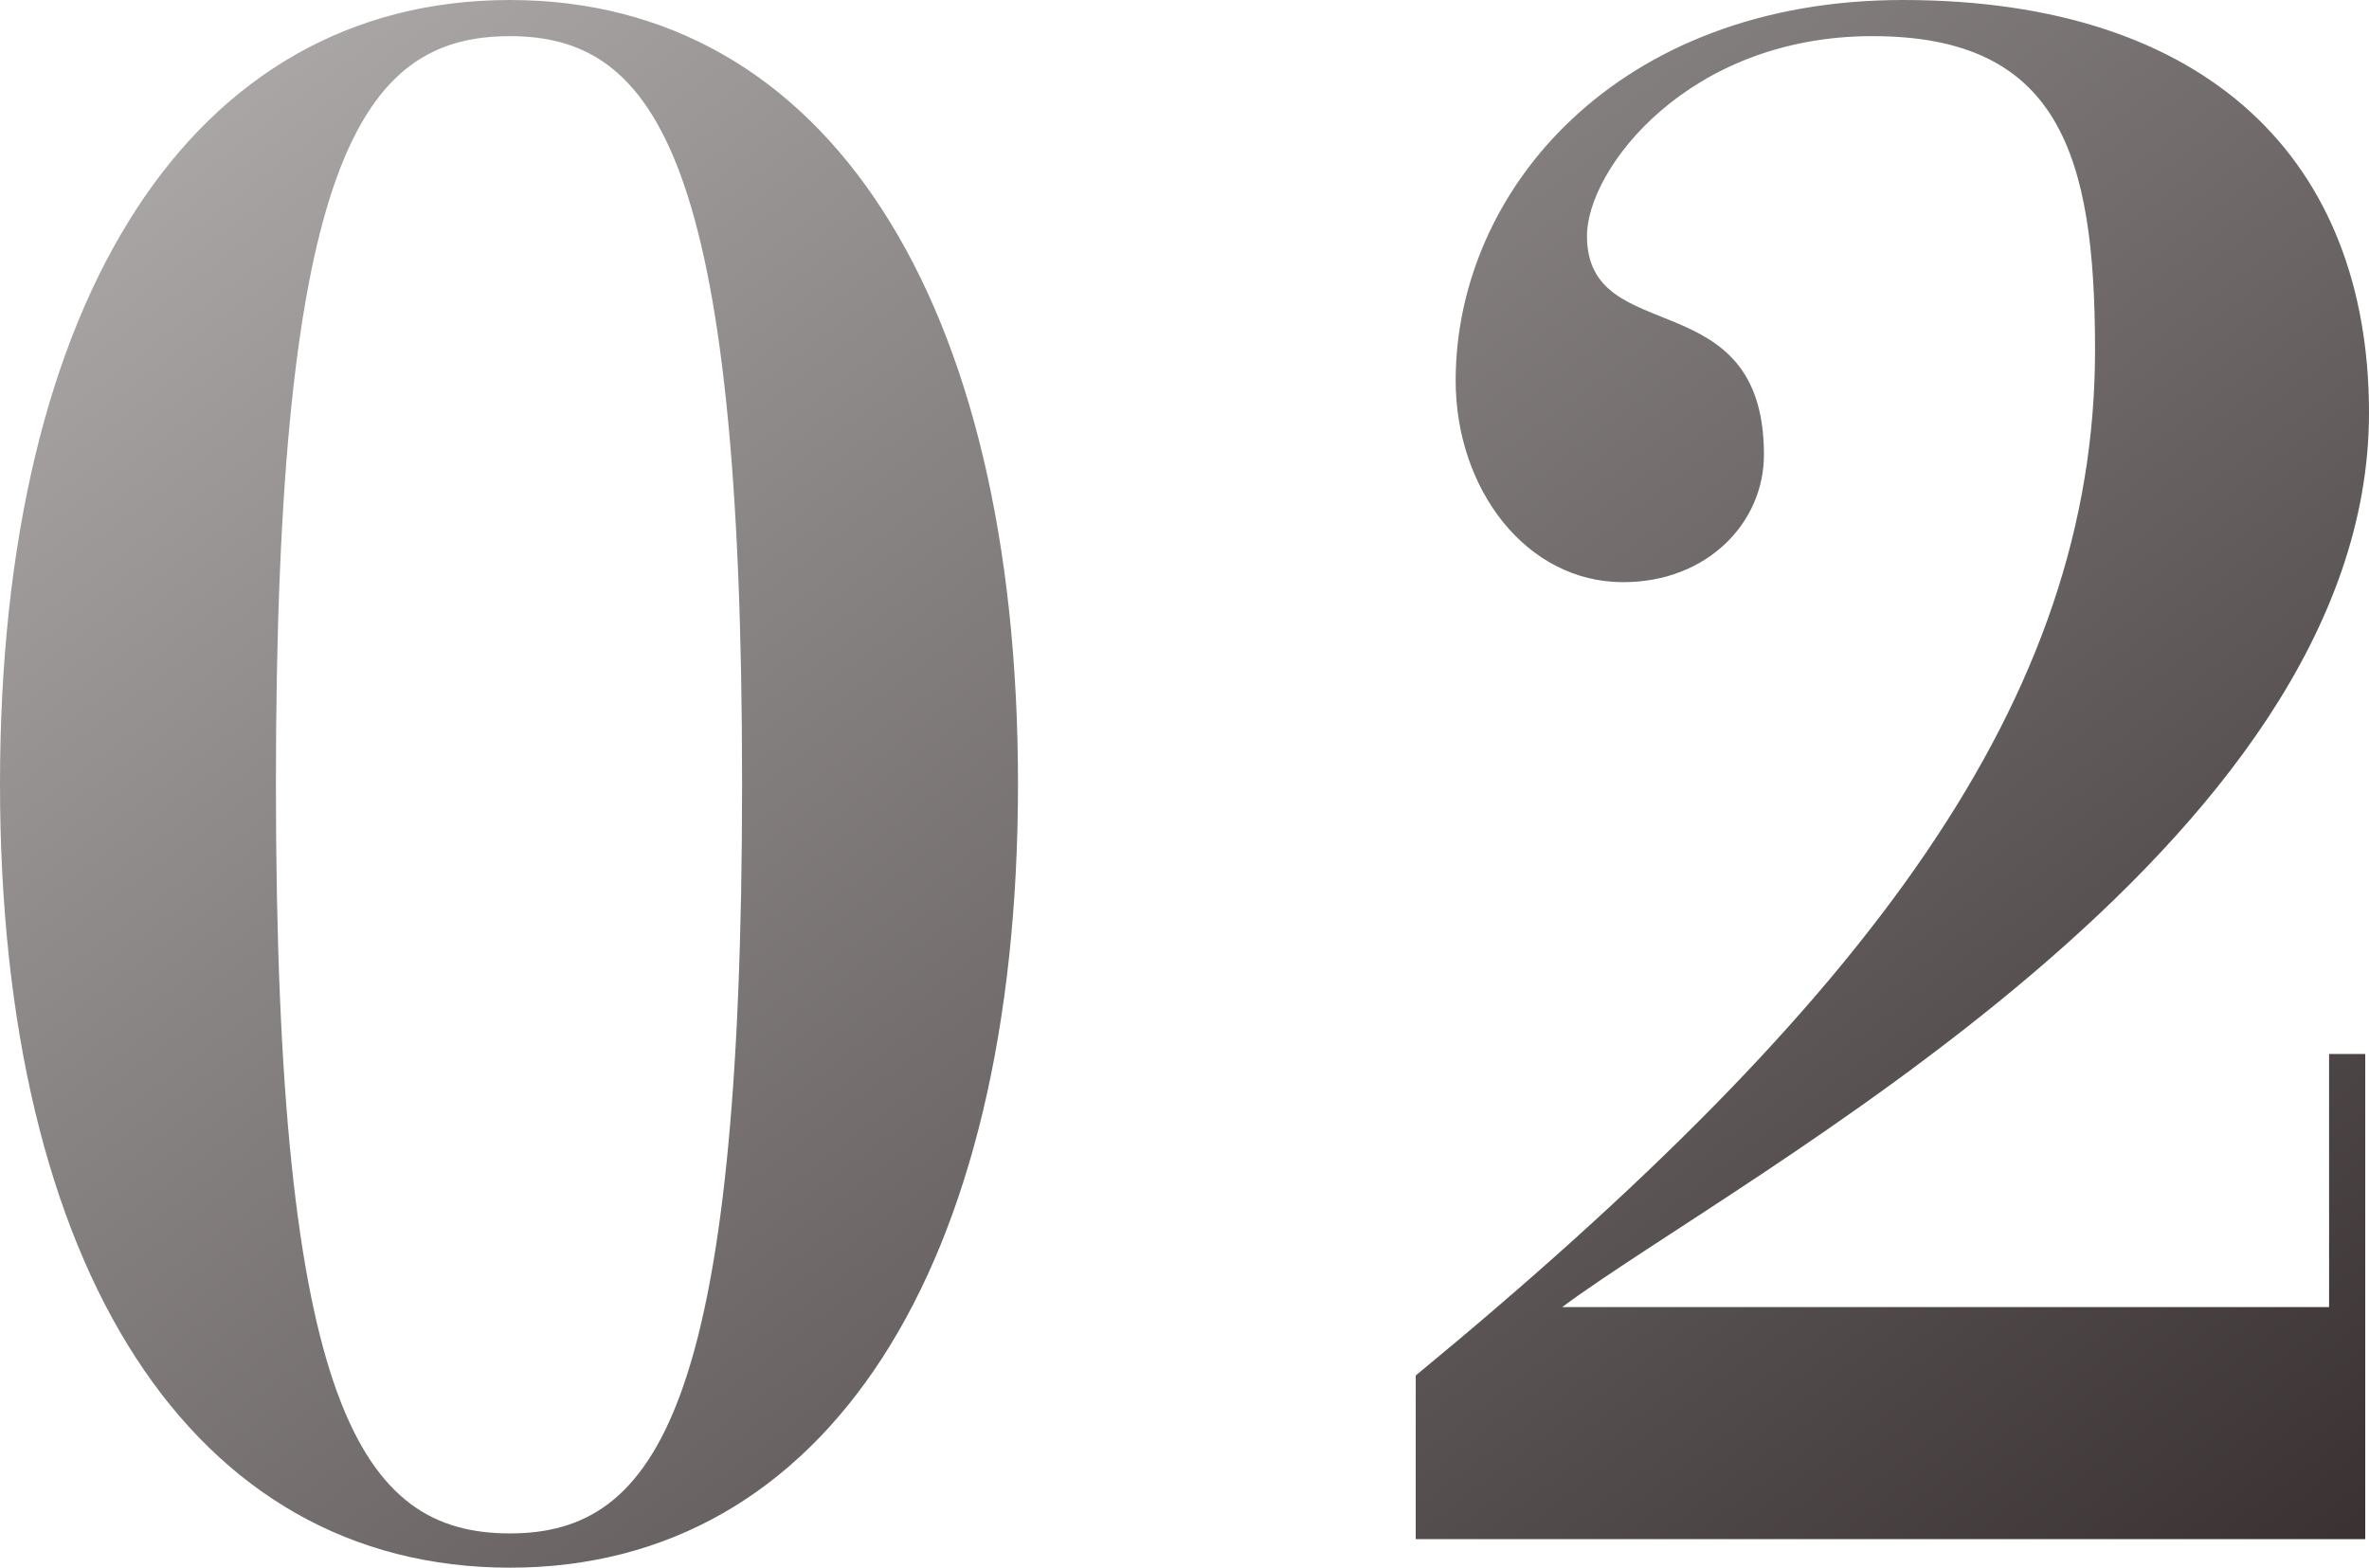 <svg xmlns="http://www.w3.org/2000/svg" xmlns:xlink="http://www.w3.org/1999/xlink" width="98.277" height="65.045" viewBox="0 0 98.277 65.045"><defs><linearGradient id="a" x1="-0.166" x2="1" y2="1" gradientUnits="objectBoundingBox"><stop offset="0" stop-color="#bebbbb"/><stop offset="1" stop-color="#393131"/></linearGradient></defs><path d="M23.905-39C10.723-39,2.75-26.607,2.75-6.477s7.973,32.523,21.155,32.523c13.1,0,21.076-12.393,21.076-32.523S37.009-39,23.905-39Zm0,63.624c-6.157,0-9.709-5.21-9.709-31.1S17.748-37.5,23.905-37.5c6.078,0,9.63,5.131,9.63,31.023S29.983,24.624,23.905,24.624ZM101.027-21.87C101.027-32.29,94.4-39,81.688-39c-11.841,0-18.55,7.894-18.55,15.788,0,4.5,2.921,8.367,6.947,8.367,3.473,0,5.841-2.447,5.841-5.289,0-7.262-7.341-4.342-7.341-9.078,0-2.763,4.184-8.289,11.841-8.289,7.736,0,9.236,4.894,9.236,13.025,0,14.446-9.315,27-28.181,42.548v6.789h39.39V4.732h-1.5v10.5H67.558C74.9,9.784,101.027-3.794,101.027-21.87Z" transform="translate(-2.75 39)" fill="url(#a)"/></svg>